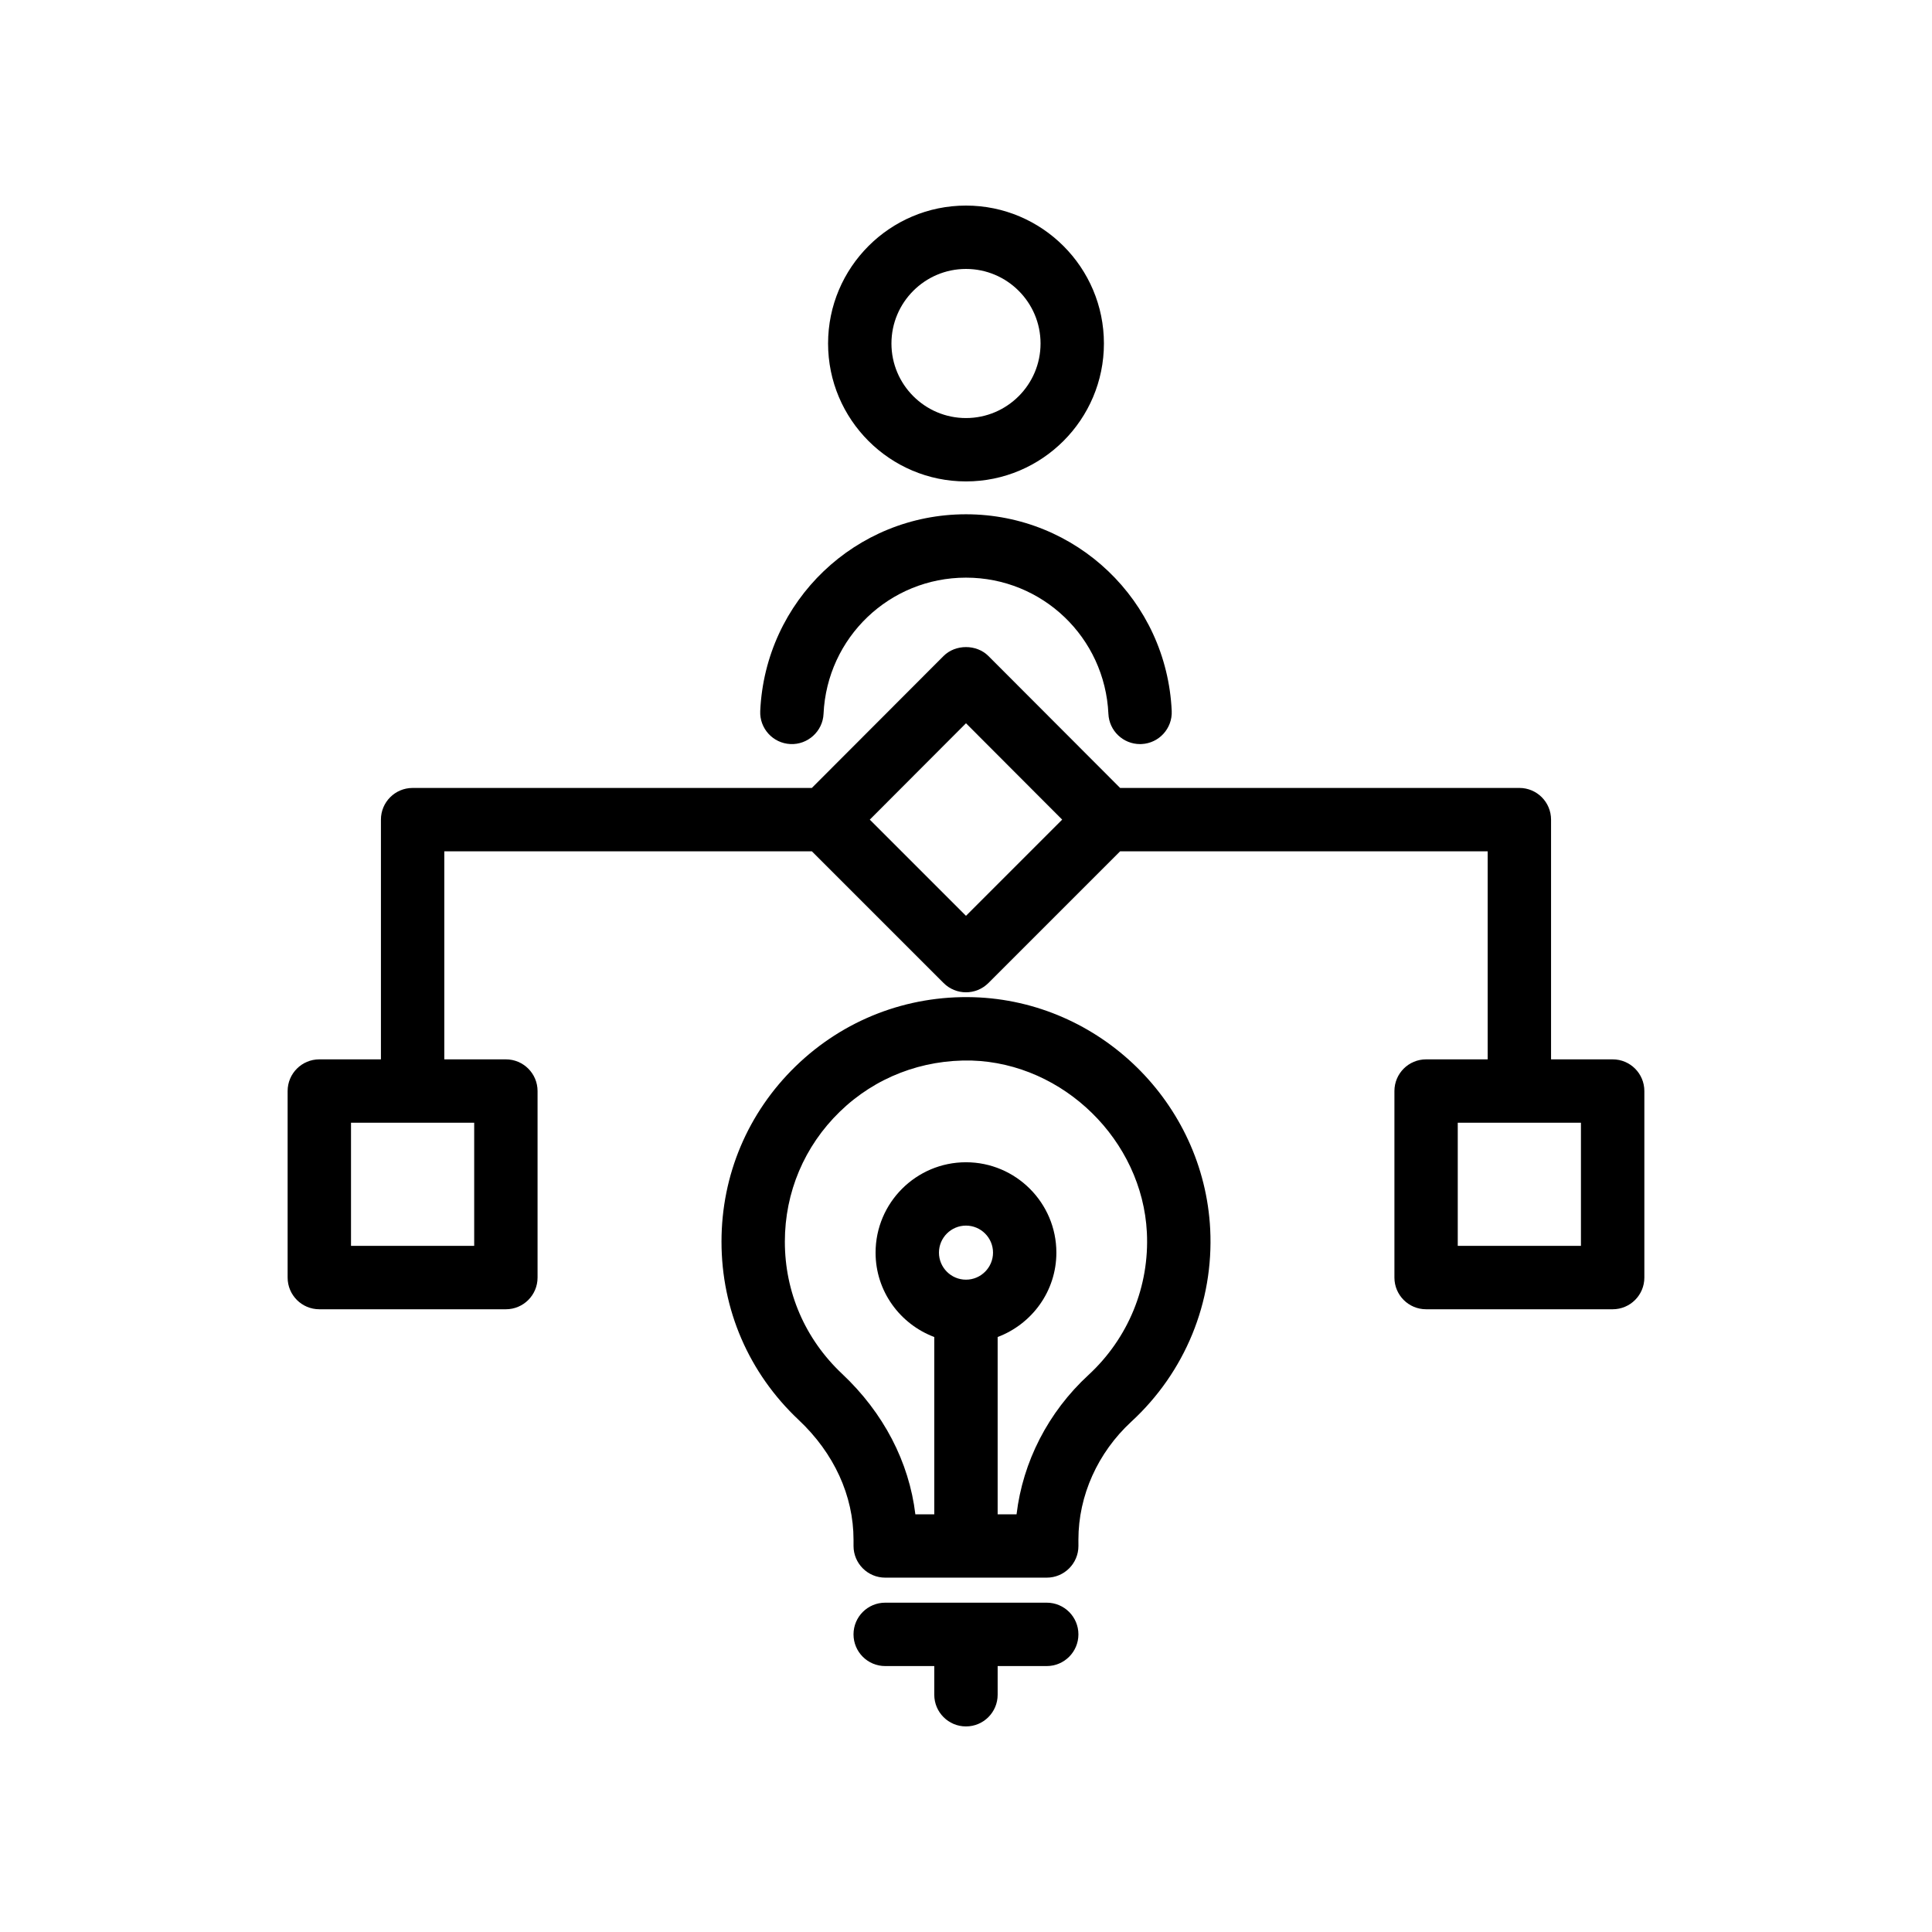 <?xml version="1.0" encoding="UTF-8"?>
<!-- Uploaded to: SVG Repo, www.svgrepo.com, Generator: SVG Repo Mixer Tools -->
<svg fill="#000000" width="800px" height="800px" version="1.1" viewBox="144 144 512 512" xmlns="http://www.w3.org/2000/svg">
 <g>
  <path d="m244.95 361.21v63.531h-16.328c-4.641 0-8.398 3.758-8.398 8.398v49.43c0 4.637 3.754 8.398 8.398 8.398h49.438c4.641 0 8.398-3.758 8.398-8.398v-49.43c0-4.637-3.754-8.398-8.398-8.398h-16.316v-55.133h97.41l34.906 34.902c1.641 1.641 3.789 2.461 5.938 2.461s4.297-0.82 5.938-2.461l34.906-34.902h97.41v55.133h-16.316c-4.641 0-8.398 3.758-8.398 8.398v49.43c0 4.637 3.754 8.398 8.398 8.398h49.438c4.641 0 8.398-3.758 8.398-8.398v-49.43c0-4.637-3.754-8.398-8.398-8.398h-16.328v-63.531c0-4.637-3.754-8.398-8.398-8.398l-105.8 0.004-34.906-34.965c-3.148-3.156-8.742-3.156-11.891 0l-34.906 34.965h-105.8c-4.641 0-8.395 3.758-8.395 8.395zm24.715 112.96h-32.645v-32.637h32.645zm293.3 0h-32.645v-32.637h32.645zm-162.97-138.5 25.492 25.539-25.492 25.496-25.492-25.492z"/>
  <path d="m429.79 552.01c0-11.645 5.117-23.043 14.031-31.262 14.242-13.117 21.852-31.691 20.895-50.973v-0.004c-1.688-33.477-29.242-60.492-62.723-61.5-17.629-0.512-34.449 5.977-47.133 18.293-12.676 12.312-19.656 28.82-19.656 46.484 0 18.051 7.258 34.824 20.434 47.234 9.391 8.816 14.555 20.098 14.555 31.777v1.637c0 4.637 3.754 8.398 8.398 8.398h42.805c4.641 0 8.398-3.758 8.398-8.398zm-29.797-68.883c-3.945 0-7.16-3.215-7.16-7.164 0-3.949 3.215-7.164 7.16-7.164 3.953 0 7.168 3.215 7.168 7.164-0.004 3.949-3.219 7.164-7.168 7.164zm13.406 62.18h-5.012v-46.984c9.066-3.418 15.562-12.113 15.562-22.355 0-13.211-10.75-23.957-23.961-23.957-13.211 0-23.953 10.746-23.953 23.957 0 10.246 6.492 18.941 15.555 22.355v46.984h-5.012c-1.664-13.875-8.422-26.902-19.441-37.254-9.766-9.195-15.145-21.629-15.145-35 0-13.086 5.176-25.316 14.562-34.438 9.391-9.125 21.828-13.863 34.934-13.559 24.379 0.738 45.215 21.172 46.445 45.555 0.715 14.285-4.938 28.055-15.496 37.789-10.66 9.824-17.391 22.996-19.039 36.906z"/>
  <path d="m399.99 601.52c4.641 0 8.398-3.758 8.398-8.398v-7.598h13.004c4.641 0 8.398-3.758 8.398-8.398 0-4.637-3.754-8.398-8.398-8.398h-42.805c-4.641 0-8.398 3.758-8.398 8.398 0 4.637 3.754 8.398 8.398 8.398h13.004v7.598c0 4.637 3.754 8.398 8.398 8.398z"/>
  <path d="m436.55 235.03c0-20.156-16.402-36.551-36.555-36.551-20.156 0-36.547 16.395-36.547 36.551s16.391 36.551 36.547 36.551c20.152 0 36.555-16.395 36.555-36.551zm-56.309 0c0-10.895 8.863-19.758 19.754-19.758 10.898 0 19.762 8.863 19.762 19.758 0 10.895-8.863 19.758-19.762 19.758-10.891 0-19.754-8.863-19.754-19.758z"/>
  <path d="m345.47 332.41c-0.215 4.633 3.371 8.562 8.004 8.773 4.566 0.219 8.57-3.371 8.773-8.004 0.926-20.242 17.508-36.098 37.746-36.098 20.238 0 36.816 15.855 37.746 36.098 0.203 4.5 3.918 8.012 8.379 8.012 0.133 0 0.262-0.004 0.395-0.008 4.633-0.215 8.215-4.141 8.004-8.773-1.336-29.227-25.289-52.121-54.523-52.121-29.234 0-53.188 22.895-54.523 52.121z"/>
 </g>
</svg>